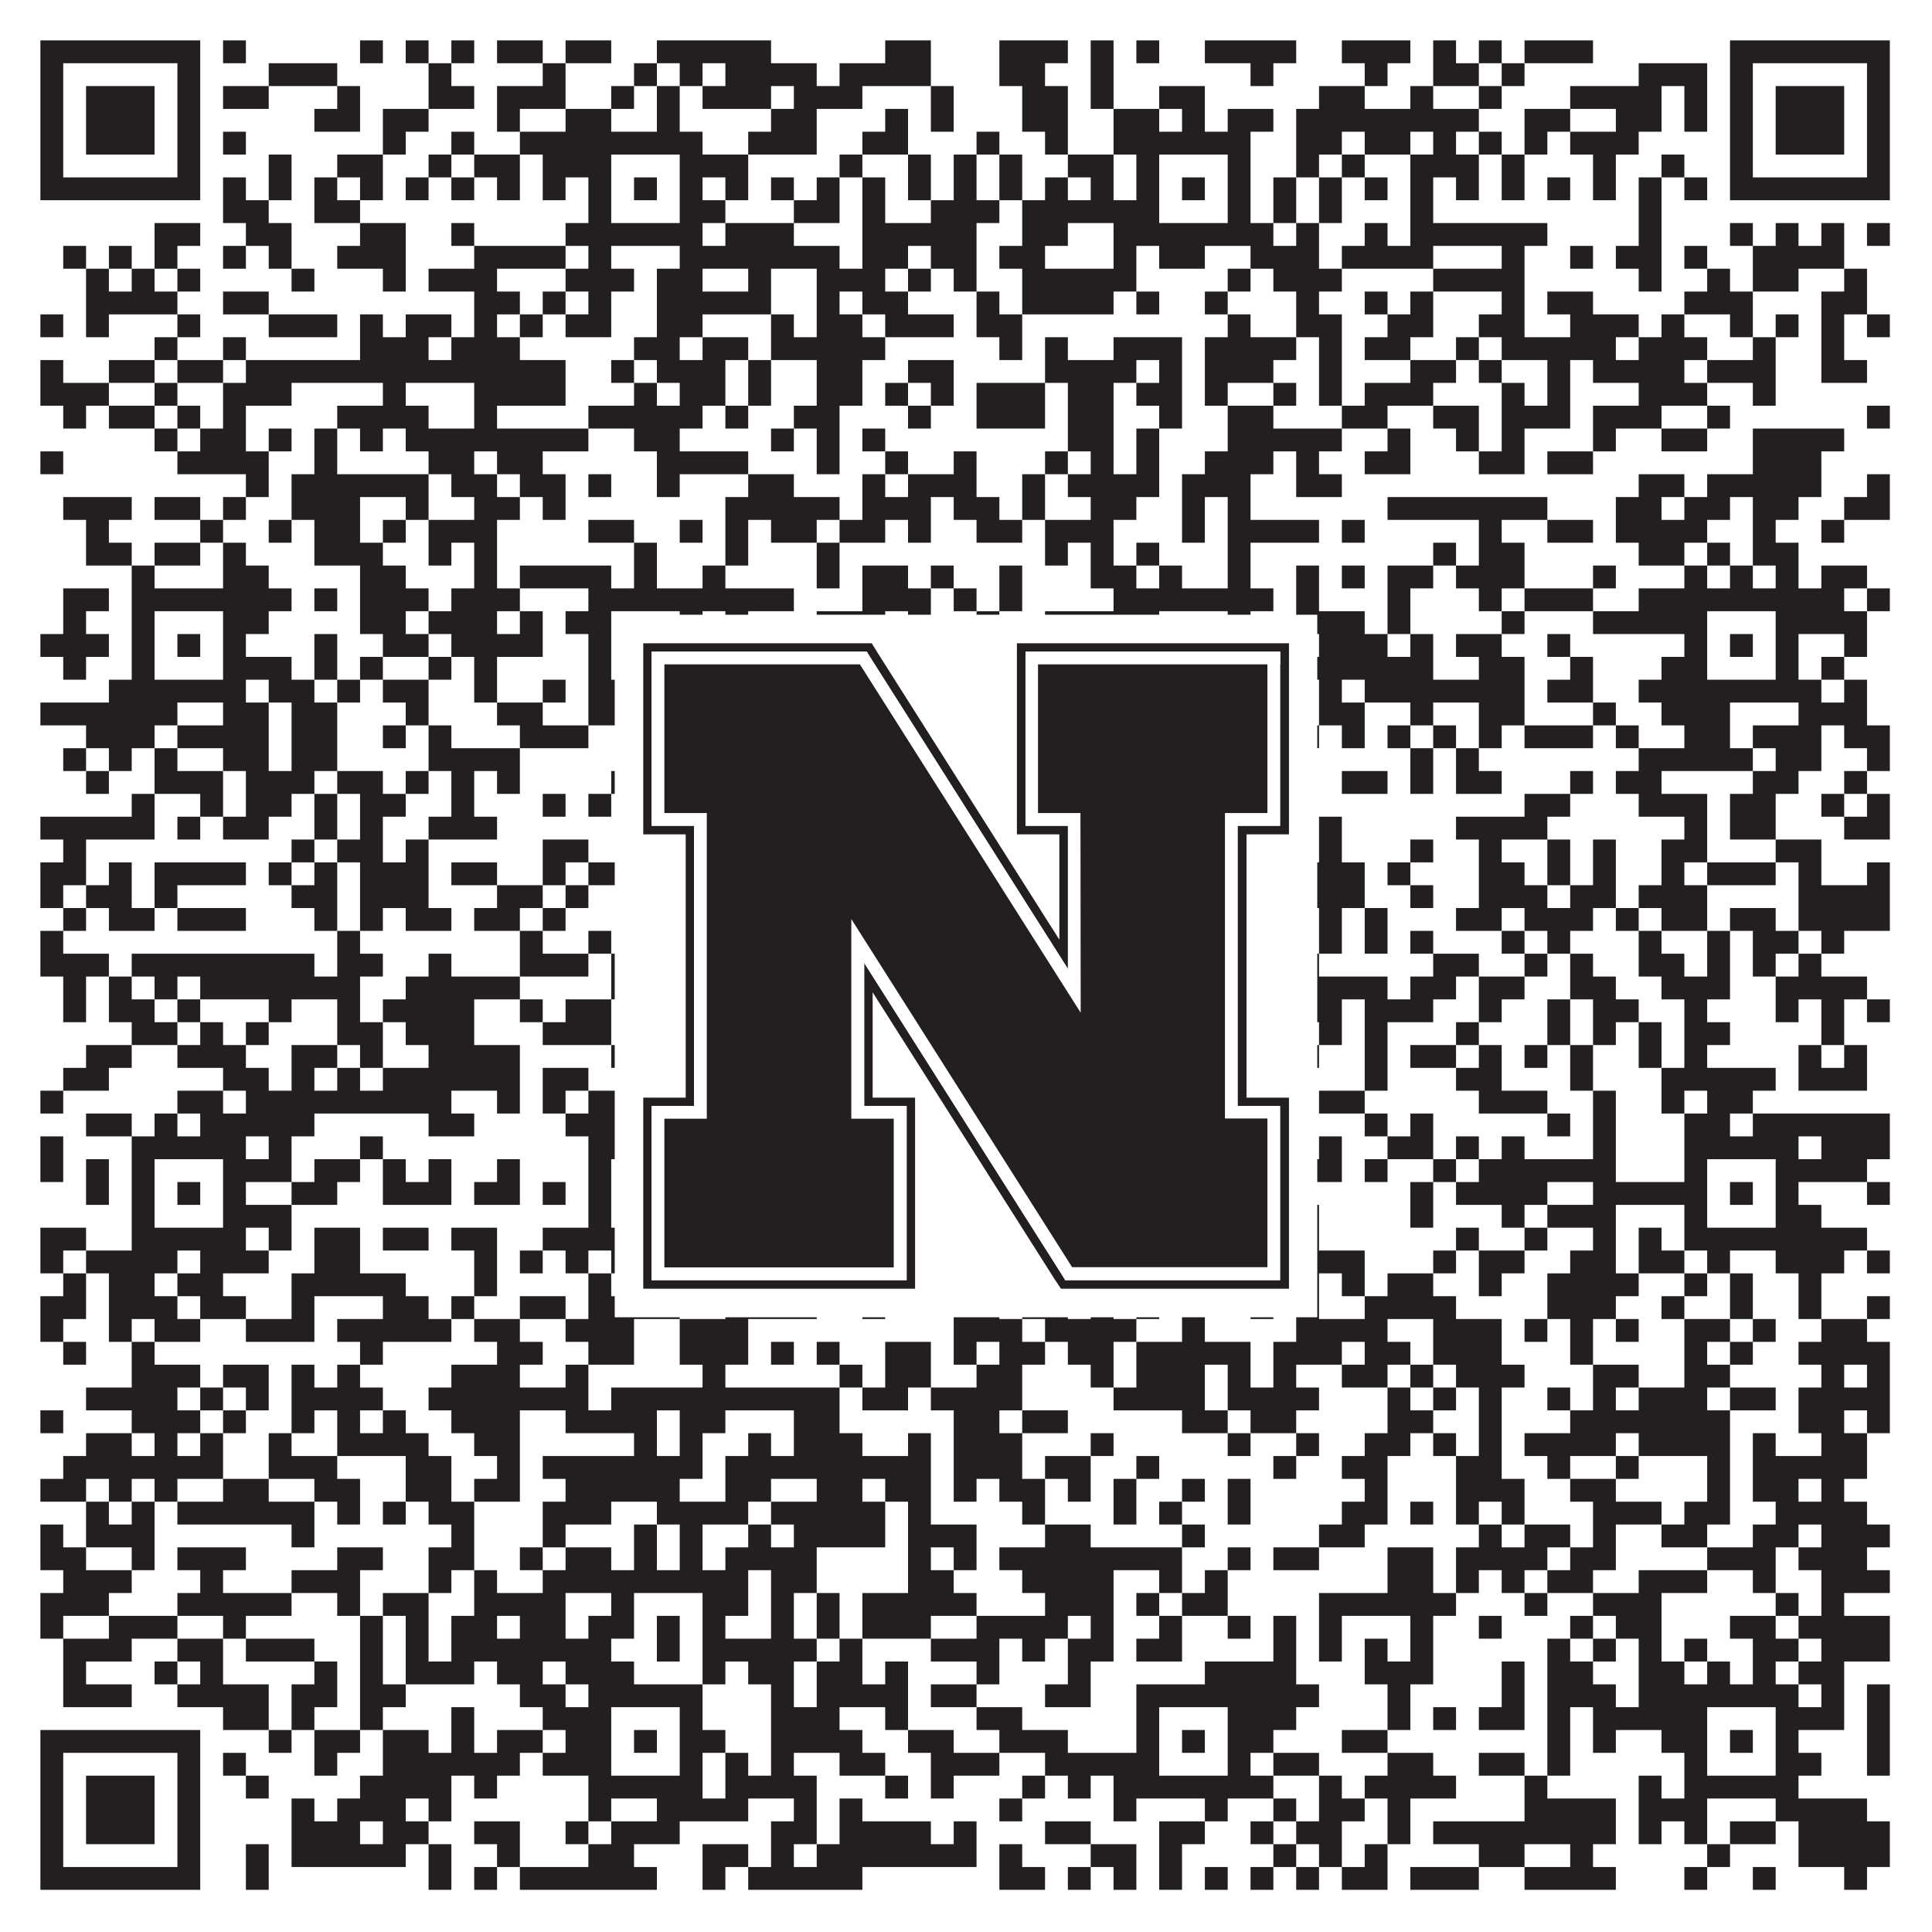 <?xml version="1.0"?>
<svg xmlns="http://www.w3.org/2000/svg" xmlns:xlink="http://www.w3.org/1999/xlink" version="1.1" width="1100px" height="1100px" viewBox="0 0 1100 1100"><rect x="0" y="0" width="1100" height="1100" fill="#ffffff" fill-opacity="1"/><path fill="#231f20" fill-opacity="1" d="M23,23L114,23L114,36L23,36ZM127,23L140,23L140,36L127,36ZM205,23L218,23L218,36L205,36ZM231,23L244,23L244,36L231,36ZM257,23L270,23L270,36L257,36ZM283,23L309,23L309,36L283,36ZM322,23L348,23L348,36L322,36ZM374,23L439,23L439,36L374,36ZM504,23L530,23L530,36L504,36ZM569,23L608,23L608,36L569,36ZM621,23L634,23L634,36L621,36ZM647,23L660,23L660,36L647,36ZM686,23L738,23L738,36L686,36ZM764,23L803,23L803,36L764,36ZM816,23L829,23L829,36L816,36ZM842,23L855,23L855,36L842,36ZM868,23L907,23L907,36L868,36ZM985,23L1076,23L1076,36L985,36ZM23,36L36,36L36,49L23,49ZM101,36L114,36L114,49L101,49ZM153,36L192,36L192,49L153,49ZM244,36L257,36L257,49L244,49ZM309,36L322,36L322,49L309,49ZM361,36L374,36L374,49L361,49ZM387,36L400,36L400,49L387,49ZM413,36L465,36L465,49L413,49ZM478,36L530,36L530,49L478,49ZM569,36L595,36L595,49L569,49ZM621,36L634,36L634,49L621,49ZM712,36L725,36L725,49L712,49ZM777,36L790,36L790,49L777,49ZM816,36L842,36L842,49L816,49ZM855,36L868,36L868,49L855,49ZM933,36L972,36L972,49L933,49ZM985,36L998,36L998,49L985,49ZM1063,36L1076,36L1076,49L1063,49ZM23,49L36,49L36,62L23,62ZM49,49L88,49L88,62L49,62ZM101,49L114,49L114,62L101,62ZM127,49L153,49L153,62L127,62ZM192,49L205,49L205,62L192,62ZM244,49L270,49L270,62L244,62ZM283,49L322,49L322,62L283,62ZM348,49L361,49L361,62L348,62ZM374,49L387,49L387,62L374,62ZM400,49L439,49L439,62L400,62ZM452,49L491,49L491,62L452,62ZM530,49L543,49L543,62L530,62ZM582,49L608,49L608,62L582,62ZM621,49L634,49L634,62L621,62ZM660,49L686,49L686,62L660,62ZM751,49L777,49L777,62L751,62ZM803,49L816,49L816,62L803,62ZM842,49L855,49L855,62L842,62ZM894,49L946,49L946,62L894,62ZM959,49L972,49L972,62L959,62ZM985,49L998,49L998,62L985,62ZM1011,49L1050,49L1050,62L1011,62ZM1063,49L1076,49L1076,62L1063,62ZM23,62L36,62L36,75L23,75ZM49,62L88,62L88,75L49,75ZM101,62L114,62L114,75L101,75ZM179,62L205,62L205,75L179,75ZM218,62L244,62L244,75L218,75ZM283,62L296,62L296,75L283,75ZM322,62L348,62L348,75L322,75ZM374,62L387,62L387,75L374,75ZM439,62L465,62L465,75L439,75ZM504,62L517,62L517,75L504,75ZM530,62L543,62L543,75L530,75ZM582,62L608,62L608,75L582,75ZM634,62L660,62L660,75L634,75ZM673,62L686,62L686,75L673,75ZM699,62L725,62L725,75L699,75ZM738,62L842,62L842,75L738,75ZM868,62L894,62L894,75L868,75ZM920,62L946,62L946,75L920,75ZM959,62L972,62L972,75L959,75ZM985,62L998,62L998,75L985,75ZM1011,62L1050,62L1050,75L1011,75ZM1063,62L1076,62L1076,75L1063,75ZM23,75L36,75L36,88L23,88ZM49,75L88,75L88,88L49,88ZM101,75L114,75L114,88L101,88ZM127,75L140,75L140,88L127,88ZM218,75L231,75L231,88L218,88ZM257,75L270,75L270,88L257,88ZM296,75L400,75L400,88L296,88ZM426,75L465,75L465,88L426,88ZM491,75L517,75L517,88L491,88ZM556,75L569,75L569,88L556,88ZM595,75L608,75L608,88L595,88ZM634,75L712,75L712,88L634,88ZM738,75L764,75L764,88L738,88ZM777,75L803,75L803,88L777,88ZM816,75L829,75L829,88L816,88ZM842,75L855,75L855,88L842,88ZM868,75L881,75L881,88L868,88ZM894,75L933,75L933,88L894,88ZM985,75L998,75L998,88L985,88ZM1011,75L1050,75L1050,88L1011,88ZM1063,75L1076,75L1076,88L1063,88ZM23,88L36,88L36,101L23,101ZM101,88L114,88L114,101L101,101ZM153,88L166,88L166,101L153,101ZM192,88L218,88L218,101L192,101ZM244,88L257,88L257,101L244,101ZM270,88L296,88L296,101L270,101ZM309,88L348,88L348,101L309,101ZM387,88L426,88L426,101L387,101ZM478,88L491,88L491,101L478,101ZM517,88L530,88L530,101L517,101ZM543,88L556,88L556,101L543,101ZM569,88L582,88L582,101L569,101ZM608,88L634,88L634,101L608,101ZM647,88L660,88L660,101L647,101ZM699,88L712,88L712,101L699,101ZM738,88L751,88L751,101L738,101ZM764,88L777,88L777,101L764,101ZM803,88L842,88L842,101L803,101ZM855,88L868,88L868,101L855,101ZM907,88L920,88L920,101L907,101ZM946,88L959,88L959,101L946,101ZM985,88L998,88L998,101L985,101ZM1063,88L1076,88L1076,101L1063,101ZM23,101L114,101L114,114L23,114ZM127,101L140,101L140,114L127,114ZM153,101L166,101L166,114L153,114ZM179,101L192,101L192,114L179,114ZM205,101L218,101L218,114L205,114ZM231,101L244,101L244,114L231,114ZM257,101L270,101L270,114L257,114ZM283,101L296,101L296,114L283,114ZM309,101L322,101L322,114L309,114ZM335,101L348,101L348,114L335,114ZM361,101L374,101L374,114L361,114ZM387,101L400,101L400,114L387,114ZM413,101L426,101L426,114L413,114ZM439,101L452,101L452,114L439,114ZM465,101L478,101L478,114L465,114ZM491,101L504,101L504,114L491,114ZM517,101L530,101L530,114L517,114ZM543,101L556,101L556,114L543,114ZM569,101L582,101L582,114L569,114ZM595,101L608,101L608,114L595,114ZM621,101L634,101L634,114L621,114ZM647,101L660,101L660,114L647,114ZM673,101L686,101L686,114L673,114ZM699,101L712,101L712,114L699,114ZM725,101L738,101L738,114L725,114ZM751,101L764,101L764,114L751,114ZM777,101L790,101L790,114L777,114ZM803,101L816,101L816,114L803,114ZM829,101L842,101L842,114L829,114ZM855,101L868,101L868,114L855,114ZM881,101L894,101L894,114L881,114ZM907,101L920,101L920,114L907,114ZM933,101L946,101L946,114L933,114ZM959,101L972,101L972,114L959,114ZM985,101L1076,101L1076,114L985,114ZM127,114L153,114L153,127L127,127ZM179,114L205,114L205,127L179,127ZM335,114L348,114L348,127L335,127ZM387,114L413,114L413,127L387,127ZM452,114L478,114L478,127L452,127ZM491,114L504,114L504,127L491,127ZM530,114L569,114L569,127L530,127ZM582,114L660,114L660,127L582,127ZM699,114L712,114L712,127L699,127ZM725,114L738,114L738,127L725,127ZM751,114L764,114L764,127L751,127ZM803,114L816,114L816,127L803,127ZM933,114L946,114L946,127L933,127ZM88,127L114,127L114,140L88,140ZM140,127L166,127L166,140L140,140ZM205,127L231,127L231,140L205,140ZM257,127L270,127L270,140L257,140ZM322,127L400,127L400,140L322,140ZM413,127L452,127L452,140L413,140ZM491,127L556,127L556,140L491,140ZM582,127L608,127L608,140L582,140ZM634,127L725,127L725,140L634,140ZM738,127L751,127L751,140L738,140ZM777,127L790,127L790,140L777,140ZM803,127L881,127L881,140L803,140ZM933,127L946,127L946,140L933,140ZM985,127L998,127L998,140L985,140ZM1011,127L1024,127L1024,140L1011,140ZM1037,127L1050,127L1050,140L1037,140ZM1063,127L1076,127L1076,140L1063,140ZM36,140L49,140L49,153L36,153ZM62,140L75,140L75,153L62,153ZM88,140L101,140L101,153L88,153ZM127,140L140,140L140,153L127,153ZM153,140L166,140L166,153L153,153ZM192,140L231,140L231,153L192,153ZM270,140L322,140L322,153L270,153ZM335,140L348,140L348,153L335,153ZM387,140L478,140L478,153L387,153ZM491,140L517,140L517,153L491,153ZM530,140L556,140L556,153L530,153ZM569,140L595,140L595,153L569,153ZM634,140L647,140L647,153L634,153ZM660,140L686,140L686,153L660,153ZM712,140L751,140L751,153L712,153ZM764,140L816,140L816,153L764,153ZM855,140L868,140L868,153L855,153ZM894,140L907,140L907,153L894,153ZM920,140L946,140L946,153L920,153ZM959,140L972,140L972,153L959,153ZM998,140L1050,140L1050,153L998,153ZM49,153L62,153L62,166L49,166ZM75,153L88,153L88,166L75,166ZM101,153L114,153L114,166L101,166ZM166,153L179,153L179,166L166,166ZM218,153L231,153L231,166L218,166ZM244,153L283,153L283,166L244,166ZM322,153L361,153L361,166L322,166ZM374,153L400,153L400,166L374,166ZM426,153L439,153L439,166L426,166ZM465,153L504,153L504,166L465,166ZM517,153L530,153L530,166L517,166ZM543,153L556,153L556,166L543,166ZM582,153L647,153L647,166L582,166ZM699,153L712,153L712,166L699,166ZM725,153L764,153L764,166L725,166ZM816,153L868,153L868,166L816,166ZM933,153L946,153L946,166L933,166ZM972,153L985,153L985,166L972,166ZM998,153L1024,153L1024,166L998,166ZM1050,153L1063,153L1063,166L1050,166ZM49,166L101,166L101,179L49,179ZM127,166L153,166L153,179L127,179ZM270,166L296,166L296,179L270,179ZM309,166L322,166L322,179L309,179ZM335,166L348,166L348,179L335,179ZM374,166L439,166L439,179L374,179ZM465,166L478,166L478,179L465,179ZM491,166L517,166L517,179L491,179ZM556,166L569,166L569,179L556,179ZM582,166L634,166L634,179L582,179ZM647,166L660,166L660,179L647,179ZM686,166L699,166L699,179L686,179ZM738,166L751,166L751,179L738,179ZM777,166L790,166L790,179L777,179ZM803,166L816,166L816,179L803,179ZM855,166L868,166L868,179L855,179ZM881,166L907,166L907,179L881,179ZM959,166L998,166L998,179L959,179ZM1037,166L1063,166L1063,179L1037,179ZM23,179L36,179L36,192L23,192ZM49,179L62,179L62,192L49,192ZM101,179L114,179L114,192L101,192ZM153,179L192,179L192,192L153,192ZM205,179L218,179L218,192L205,192ZM231,179L257,179L257,192L231,192ZM270,179L283,179L283,192L270,192ZM296,179L309,179L309,192L296,192ZM322,179L348,179L348,192L322,192ZM374,179L400,179L400,192L374,192ZM439,179L452,179L452,192L439,192ZM465,179L491,179L491,192L465,192ZM504,179L543,179L543,192L504,192ZM556,179L582,179L582,192L556,192ZM699,179L712,179L712,192L699,192ZM738,179L764,179L764,192L738,192ZM790,179L816,179L816,192L790,192ZM842,179L868,179L868,192L842,192ZM894,179L933,179L933,192L894,192ZM946,179L959,179L959,192L946,192ZM985,179L998,179L998,192L985,192ZM1011,179L1024,179L1024,192L1011,192ZM1037,179L1050,179L1050,192L1037,192ZM1063,179L1076,179L1076,192L1063,192ZM88,192L101,192L101,205L88,205ZM127,192L140,192L140,205L127,205ZM205,192L244,192L244,205L205,205ZM257,192L296,192L296,205L257,205ZM361,192L387,192L387,205L361,205ZM400,192L426,192L426,205L400,205ZM439,192L504,192L504,205L439,205ZM569,192L582,192L582,205L569,205ZM595,192L608,192L608,205L595,205ZM634,192L673,192L673,205L634,205ZM686,192L738,192L738,205L686,205ZM751,192L764,192L764,205L751,205ZM777,192L803,192L803,205L777,205ZM829,192L842,192L842,205L829,205ZM855,192L920,192L920,205L855,205ZM933,192L972,192L972,205L933,205ZM998,192L1011,192L1011,205L998,205ZM1037,192L1050,192L1050,205L1037,205ZM23,205L36,205L36,218L23,218ZM62,205L88,205L88,218L62,218ZM101,205L127,205L127,218L101,218ZM140,205L322,205L322,218L140,218ZM348,205L361,205L361,218L348,218ZM374,205L413,205L413,218L374,218ZM426,205L439,205L439,218L426,218ZM465,205L491,205L491,218L465,218ZM517,205L543,205L543,218L517,218ZM595,205L647,205L647,218L595,218ZM660,205L673,205L673,218L660,218ZM686,205L725,205L725,218L686,218ZM751,205L764,205L764,218L751,218ZM803,205L829,205L829,218L803,218ZM842,205L855,205L855,218L842,218ZM881,205L894,205L894,218L881,218ZM907,205L959,205L959,218L907,218ZM972,205L1011,205L1011,218L972,218ZM1037,205L1063,205L1063,218L1037,218ZM23,218L62,218L62,231L23,231ZM88,218L101,218L101,231L88,231ZM127,218L166,218L166,231L127,231ZM218,218L231,218L231,231L218,231ZM270,218L322,218L322,231L270,231ZM361,218L374,218L374,231L361,231ZM387,218L413,218L413,231L387,231ZM426,218L439,218L439,231L426,231ZM465,218L491,218L491,231L465,231ZM504,218L517,218L517,231L504,231ZM530,218L543,218L543,231L530,231ZM556,218L595,218L595,231L556,231ZM608,218L634,218L634,231L608,231ZM647,218L673,218L673,231L647,231ZM686,218L699,218L699,231L686,231ZM725,218L738,218L738,231L725,231ZM751,218L764,218L764,231L751,231ZM777,218L816,218L816,231L777,231ZM855,218L868,218L868,231L855,231ZM881,218L894,218L894,231L881,231ZM933,218L972,218L972,231L933,231ZM998,218L1011,218L1011,231L998,231ZM36,231L49,231L49,244L36,244ZM62,231L88,231L88,244L62,244ZM101,231L114,231L114,244L101,244ZM127,231L140,231L140,244L127,244ZM192,231L244,231L244,244L192,244ZM270,231L283,231L283,244L270,244ZM335,231L400,231L400,244L335,244ZM413,231L426,231L426,244L413,244ZM452,231L478,231L478,244L452,244ZM517,231L530,231L530,244L517,244ZM556,231L595,231L595,244L556,244ZM608,231L634,231L634,244L608,244ZM660,231L673,231L673,244L660,244ZM699,231L725,231L725,244L699,244ZM764,231L790,231L790,244L764,244ZM816,231L842,231L842,244L816,244ZM855,231L894,231L894,244L855,244ZM907,231L946,231L946,244L907,244ZM972,231L985,231L985,244L972,244ZM1063,231L1076,231L1076,244L1063,244ZM88,244L101,244L101,257L88,257ZM114,244L140,244L140,257L114,257ZM153,244L166,244L166,257L153,257ZM179,244L192,244L192,257L179,257ZM205,244L218,244L218,257L205,257ZM231,244L335,244L335,257L231,257ZM361,244L387,244L387,257L361,257ZM439,244L452,244L452,257L439,257ZM465,244L478,244L478,257L465,257ZM491,244L504,244L504,257L491,257ZM608,244L634,244L634,257L608,257ZM647,244L660,244L660,257L647,257ZM699,244L764,244L764,257L699,257ZM790,244L803,244L803,257L790,257ZM829,244L842,244L842,257L829,257ZM855,244L868,244L868,257L855,257ZM907,244L920,244L920,257L907,257ZM946,244L972,244L972,257L946,257ZM998,244L1050,244L1050,257L998,257ZM23,257L36,257L36,270L23,270ZM101,257L153,257L153,270L101,270ZM179,257L192,257L192,270L179,270ZM244,257L270,257L270,270L244,270ZM283,257L309,257L309,270L283,270ZM374,257L426,257L426,270L374,270ZM465,257L478,257L478,270L465,270ZM504,257L517,257L517,270L504,270ZM543,257L556,257L556,270L543,270ZM595,257L608,257L608,270L595,270ZM621,257L634,257L634,270L621,270ZM647,257L660,257L660,270L647,270ZM686,257L725,257L725,270L686,270ZM738,257L751,257L751,270L738,270ZM777,257L803,257L803,270L777,270ZM842,257L868,257L868,270L842,270ZM881,257L907,257L907,270L881,270ZM998,257L1037,257L1037,270L998,270ZM140,270L153,270L153,283L140,283ZM166,270L244,270L244,283L166,283ZM257,270L283,270L283,283L257,283ZM296,270L322,270L322,283L296,283ZM335,270L348,270L348,283L335,283ZM374,270L387,270L387,283L374,283ZM426,270L452,270L452,283L426,283ZM491,270L504,270L504,283L491,283ZM517,270L556,270L556,283L517,283ZM582,270L595,270L595,283L582,283ZM608,270L660,270L660,283L608,283ZM673,270L712,270L712,283L673,283ZM738,270L764,270L764,283L738,283ZM933,270L959,270L959,283L933,283ZM972,270L1037,270L1037,283L972,283ZM1063,270L1076,270L1076,283L1063,283ZM36,283L75,283L75,296L36,296ZM88,283L114,283L114,296L88,296ZM127,283L140,283L140,296L127,296ZM166,283L205,283L205,296L166,296ZM231,283L244,283L244,296L231,296ZM270,283L296,283L296,296L270,296ZM309,283L322,283L322,296L309,296ZM413,283L478,283L478,296L413,296ZM491,283L530,283L530,296L491,296ZM543,283L569,283L569,296L543,296ZM582,283L595,283L595,296L582,296ZM621,283L647,283L647,296L621,296ZM673,283L686,283L686,296L673,296ZM699,283L712,283L712,296L699,296ZM790,283L881,283L881,296L790,296ZM920,283L946,283L946,296L920,296ZM959,283L985,283L985,296L959,296ZM998,283L1024,283L1024,296L998,296ZM1050,283L1076,283L1076,296L1050,296ZM49,296L62,296L62,309L49,309ZM114,296L127,296L127,309L114,309ZM153,296L166,296L166,309L153,309ZM179,296L205,296L205,309L179,309ZM218,296L231,296L231,309L218,309ZM244,296L283,296L283,309L244,309ZM335,296L361,296L361,309L335,309ZM387,296L400,296L400,309L387,309ZM413,296L426,296L426,309L413,309ZM439,296L465,296L465,309L439,309ZM478,296L504,296L504,309L478,309ZM517,296L530,296L530,309L517,309ZM556,296L582,296L582,309L556,309ZM595,296L634,296L634,309L595,309ZM673,296L686,296L686,309L673,309ZM699,296L751,296L751,309L699,309ZM764,296L777,296L777,309L764,309ZM842,296L855,296L855,309L842,309ZM881,296L907,296L907,309L881,309ZM920,296L972,296L972,309L920,309ZM998,296L1011,296L1011,309L998,309ZM1037,296L1050,296L1050,309L1037,309ZM49,309L75,309L75,322L49,322ZM88,309L114,309L114,322L88,322ZM127,309L140,309L140,322L127,322ZM179,309L218,309L218,322L179,322ZM244,309L257,309L257,322L244,322ZM270,309L283,309L283,322L270,322ZM361,309L374,309L374,322L361,322ZM413,309L426,309L426,322L413,322ZM465,309L478,309L478,322L465,322ZM595,309L608,309L608,322L595,322ZM621,309L634,309L634,322L621,322ZM647,309L660,309L660,322L647,322ZM699,309L712,309L712,322L699,322ZM816,309L829,309L829,322L816,322ZM842,309L868,309L868,322L842,322ZM933,309L959,309L959,322L933,322ZM972,309L985,309L985,322L972,322ZM998,309L1024,309L1024,322L998,322ZM75,322L88,322L88,335L75,335ZM127,322L153,322L153,335L127,335ZM205,322L231,322L231,335L205,335ZM270,322L283,322L283,335L270,335ZM296,322L348,322L348,335L296,335ZM361,322L374,322L374,335L361,335ZM400,322L413,322L413,335L400,335ZM465,322L478,322L478,335L465,335ZM491,322L517,322L517,335L491,335ZM530,322L543,322L543,335L530,335ZM569,322L582,322L582,335L569,335ZM621,322L647,322L647,335L621,335ZM660,322L673,322L673,335L660,335ZM699,322L712,322L712,335L699,335ZM738,322L751,322L751,335L738,335ZM764,322L777,322L777,335L764,335ZM790,322L816,322L816,335L790,335ZM829,322L868,322L868,335L829,335ZM907,322L920,322L920,335L907,335ZM959,322L972,322L972,335L959,335ZM985,322L998,322L998,335L985,335ZM1011,322L1024,322L1024,335L1011,335ZM1037,322L1063,322L1063,335L1037,335ZM36,335L62,335L62,348L36,348ZM75,335L166,335L166,348L75,348ZM179,335L192,335L192,348L179,348ZM205,335L244,335L244,348L205,348ZM257,335L296,335L296,348L257,348ZM335,335L452,335L452,348L335,348ZM491,335L530,335L530,348L491,348ZM543,335L556,335L556,348L543,348ZM569,335L582,335L582,348L569,348ZM634,335L725,335L725,348L634,348ZM738,335L751,335L751,348L738,348ZM790,335L803,335L803,348L790,348ZM842,335L855,335L855,348L842,348ZM868,335L907,335L907,348L868,348ZM933,335L1050,335L1050,348L933,348ZM1063,335L1076,335L1076,348L1063,348ZM36,348L49,348L49,361L36,361ZM75,348L88,348L88,361L75,361ZM127,348L153,348L153,361L127,361ZM205,348L231,348L231,361L205,361ZM244,348L283,348L283,361L244,361ZM296,348L309,348L309,361L296,361ZM322,348L348,348L348,361L322,361ZM387,348L400,348L400,361L387,361ZM413,348L426,348L426,361L413,361ZM465,348L504,348L504,361L465,361ZM517,348L530,348L530,361L517,361ZM556,348L569,348L569,361L556,361ZM595,348L660,348L660,361L595,361ZM699,348L712,348L712,361L699,361ZM738,348L777,348L777,361L738,361ZM790,348L803,348L803,361L790,361ZM855,348L868,348L868,361L855,361ZM907,348L972,348L972,361L907,361ZM1011,348L1063,348L1063,361L1011,361ZM23,361L62,361L62,374L23,374ZM75,361L88,361L88,374L75,374ZM101,361L114,361L114,374L101,374ZM127,361L140,361L140,374L127,374ZM179,361L192,361L192,374L179,374ZM218,361L244,361L244,374L218,374ZM257,361L309,361L309,374L257,374ZM335,361L348,361L348,374L335,374ZM361,361L374,361L374,374L361,374ZM387,361L426,361L426,374L387,374ZM465,361L491,361L491,374L465,374ZM504,361L517,361L517,374L504,374ZM530,361L556,361L556,374L530,374ZM569,361L608,361L608,374L569,374ZM621,361L634,361L634,374L621,374ZM647,361L660,361L660,374L647,374ZM673,361L686,361L686,374L673,374ZM699,361L738,361L738,374L699,374ZM751,361L790,361L790,374L751,374ZM803,361L816,361L816,374L803,374ZM829,361L855,361L855,374L829,374ZM881,361L894,361L894,374L881,374ZM959,361L972,361L972,374L959,374ZM985,361L998,361L998,374L985,374ZM1011,361L1024,361L1024,374L1011,374ZM1050,361L1063,361L1063,374L1050,374ZM36,374L49,374L49,387L36,387ZM75,374L88,374L88,387L75,387ZM127,374L166,374L166,387L127,387ZM179,374L192,374L192,387L179,387ZM205,374L218,374L218,387L205,387ZM244,374L257,374L257,387L244,387ZM270,374L283,374L283,387L270,387ZM335,374L348,374L348,387L335,387ZM387,374L400,374L400,387L387,387ZM426,374L439,374L439,387L426,387ZM452,374L465,374L465,387L452,387ZM478,374L491,374L491,387L478,387ZM504,374L517,374L517,387L504,387ZM556,374L608,374L608,387L556,387ZM621,374L634,374L634,387L621,387ZM647,374L660,374L660,387L647,387ZM699,374L712,374L712,387L699,387ZM725,374L816,374L816,387L725,387ZM842,374L868,374L868,387L842,387ZM894,374L907,374L907,387L894,387ZM946,374L972,374L972,387L946,387ZM1011,374L1024,374L1024,387L1011,387ZM1037,374L1050,374L1050,387L1037,387ZM62,387L140,387L140,400L62,400ZM153,387L179,387L179,400L153,400ZM192,387L205,387L205,400L192,400ZM218,387L244,387L244,400L218,400ZM270,387L283,387L283,400L270,400ZM309,387L322,387L322,400L309,400ZM335,387L400,387L400,400L335,400ZM413,387L439,387L439,400L413,400ZM452,387L465,387L465,400L452,400ZM491,387L504,387L504,400L491,400ZM517,387L530,387L530,400L517,400ZM543,387L556,387L556,400L543,400ZM569,387L582,387L582,400L569,400ZM595,387L621,387L621,400L595,400ZM634,387L738,387L738,400L634,400ZM751,387L764,387L764,400L751,400ZM777,387L868,387L868,400L777,400ZM881,387L907,387L907,400L881,400ZM933,387L1037,387L1037,400L933,400ZM1050,387L1063,387L1063,400L1050,400ZM23,400L101,400L101,413L23,413ZM127,400L153,400L153,413L127,413ZM166,400L192,400L192,413L166,413ZM231,400L244,400L244,413L231,413ZM283,400L309,400L309,413L283,413ZM335,400L374,400L374,413L335,413ZM387,400L400,400L400,413L387,413ZM478,400L491,400L491,413L478,413ZM543,400L556,400L556,413L543,413ZM634,400L647,400L647,413L634,413ZM673,400L699,400L699,413L673,413ZM725,400L738,400L738,413L725,413ZM751,400L777,400L777,413L751,413ZM803,400L816,400L816,413L803,413ZM842,400L868,400L868,413L842,413ZM907,400L920,400L920,413L907,413ZM946,400L985,400L985,413L946,413ZM1024,400L1063,400L1063,413L1024,413ZM49,413L88,413L88,426L49,426ZM101,413L153,413L153,426L101,426ZM166,413L192,413L192,426L166,426ZM218,413L231,413L231,426L218,426ZM244,413L257,413L257,426L244,426ZM296,413L335,413L335,426L296,426ZM374,413L387,413L387,426L374,426ZM400,413L413,413L413,426L400,426ZM465,413L504,413L504,426L465,426ZM517,413L530,413L530,426L517,426ZM543,413L582,413L582,426L543,426ZM595,413L621,413L621,426L595,426ZM647,413L660,413L660,426L647,426ZM673,413L751,413L751,426L673,426ZM764,413L777,413L777,426L764,426ZM790,413L803,413L803,426L790,426ZM816,413L829,413L829,426L816,426ZM842,413L855,413L855,426L842,426ZM868,413L907,413L907,426L868,426ZM920,413L933,413L933,426L920,426ZM959,413L985,413L985,426L959,426ZM998,413L1037,413L1037,426L998,426ZM1050,413L1076,413L1076,426L1050,426ZM36,426L49,426L49,439L36,439ZM62,426L75,426L75,439L62,439ZM88,426L101,426L101,439L88,439ZM127,426L153,426L153,439L127,439ZM166,426L192,426L192,439L166,439ZM244,426L296,426L296,439L244,439ZM361,426L374,426L374,439L361,439ZM400,426L439,426L439,439L400,439ZM478,426L543,426L543,439L478,439ZM556,426L569,426L569,439L556,439ZM673,426L686,426L686,439L673,439ZM699,426L712,426L712,439L699,439ZM725,426L738,426L738,439L725,439ZM803,426L816,426L816,439L803,439ZM829,426L842,426L842,439L829,439ZM933,426L998,426L998,439L933,439ZM1011,426L1037,426L1037,439L1011,439ZM1063,426L1076,426L1076,439L1063,439ZM49,439L62,439L62,452L49,452ZM88,439L127,439L127,452L88,452ZM140,439L179,439L179,452L140,452ZM192,439L218,439L218,452L192,452ZM231,439L244,439L244,452L231,452ZM257,439L270,439L270,452L257,452ZM283,439L296,439L296,452L283,452ZM348,439L374,439L374,452L348,452ZM400,439L413,439L413,452L400,452ZM426,439L452,439L452,452L426,452ZM465,439L478,439L478,452L465,452ZM491,439L517,439L517,452L491,452ZM569,439L582,439L582,452L569,452ZM595,439L608,439L608,452L595,452ZM660,439L673,439L673,452L660,452ZM712,439L725,439L725,452L712,452ZM764,439L790,439L790,452L764,452ZM803,439L816,439L816,452L803,452ZM829,439L855,439L855,452L829,452ZM894,439L907,439L907,452L894,452ZM920,439L946,439L946,452L920,452ZM998,439L1024,439L1024,452L998,452ZM1050,439L1063,439L1063,452L1050,452ZM75,452L88,452L88,465L75,465ZM114,452L127,452L127,465L114,465ZM140,452L166,452L166,465L140,465ZM179,452L192,452L192,465L179,465ZM205,452L231,452L231,465L205,465ZM257,452L270,452L270,465L257,465ZM309,452L322,452L322,465L309,465ZM335,452L348,452L348,465L335,465ZM387,452L413,452L413,465L387,465ZM426,452L452,452L452,465L426,465ZM478,452L491,452L491,465L478,465ZM517,452L530,452L530,465L517,465ZM543,452L556,452L556,465L543,465ZM569,452L595,452L595,465L569,465ZM608,452L647,452L647,465L608,465ZM699,452L712,452L712,465L699,465ZM868,452L894,452L894,465L868,465ZM933,452L972,452L972,465L933,465ZM985,452L1011,452L1011,465L985,465ZM1037,452L1050,452L1050,465L1037,465ZM1063,452L1076,452L1076,465L1063,465ZM23,465L88,465L88,478L23,478ZM101,465L114,465L114,478L101,478ZM127,465L153,465L153,478L127,478ZM179,465L192,465L192,478L179,478ZM205,465L218,465L218,478L205,478ZM244,465L283,465L283,478L244,478ZM361,465L387,465L387,478L361,478ZM413,465L426,465L426,478L413,478ZM439,465L452,465L452,478L439,478ZM478,465L491,465L491,478L478,478ZM504,465L517,465L517,478L504,478ZM569,465L582,465L582,478L569,478ZM595,465L647,465L647,478L595,478ZM712,465L738,465L738,478L712,478ZM751,465L764,465L764,478L751,478ZM829,465L881,465L881,478L829,478ZM959,465L972,465L972,478L959,478ZM985,465L1011,465L1011,478L985,478ZM1050,465L1076,465L1076,478L1050,478ZM36,478L49,478L49,491L36,491ZM166,478L179,478L179,491L166,491ZM192,478L218,478L218,491L192,491ZM231,478L244,478L244,491L231,491ZM309,478L335,478L335,491L309,491ZM361,478L374,478L374,491L361,491ZM400,478L413,478L413,491L400,491ZM426,478L452,478L452,491L426,491ZM465,478L478,478L478,491L465,491ZM491,478L530,478L530,491L491,491ZM556,478L582,478L582,491L556,491ZM621,478L647,478L647,491L621,491ZM660,478L673,478L673,491L660,491ZM699,478L712,478L712,491L699,491ZM725,478L738,478L738,491L725,491ZM751,478L764,478L764,491L751,491ZM803,478L816,478L816,491L803,491ZM842,478L855,478L855,491L842,491ZM881,478L894,478L894,491L881,491ZM907,478L920,478L920,491L907,491ZM946,478L972,478L972,491L946,491ZM1011,478L1037,478L1037,491L1011,491ZM23,491L49,491L49,504L23,504ZM62,491L75,491L75,504L62,504ZM88,491L140,491L140,504L88,504ZM153,491L166,491L166,504L153,504ZM179,491L192,491L192,504L179,504ZM205,491L244,491L244,504L205,504ZM257,491L283,491L283,504L257,504ZM309,491L322,491L322,504L309,504ZM335,491L387,491L387,504L335,504ZM400,491L413,491L413,504L400,504ZM426,491L452,491L452,504L426,504ZM478,491L504,491L504,504L478,504ZM556,491L569,491L569,504L556,504ZM595,491L608,491L608,504L595,504ZM621,491L634,491L634,504L621,504ZM647,491L673,491L673,504L647,504ZM686,491L699,491L699,504L686,504ZM738,491L777,491L777,504L738,504ZM790,491L803,491L803,504L790,504ZM842,491L868,491L868,504L842,504ZM881,491L894,491L894,504L881,504ZM907,491L920,491L920,504L907,504ZM946,491L959,491L959,504L946,504ZM972,491L1011,491L1011,504L972,504ZM1024,491L1037,491L1037,504L1024,504ZM1063,491L1076,491L1076,504L1063,504ZM23,504L36,504L36,517L23,517ZM49,504L75,504L75,517L49,517ZM88,504L101,504L101,517L88,517ZM166,504L192,504L192,517L166,517ZM205,504L244,504L244,517L205,517ZM283,504L309,504L309,517L283,517ZM322,504L335,504L335,517L322,517ZM361,504L374,504L374,517L361,517ZM387,504L400,504L400,517L387,517ZM413,504L426,504L426,517L413,517ZM439,504L452,504L452,517L439,517ZM465,504L478,504L478,517L465,517ZM491,504L530,504L530,517L491,517ZM543,504L556,504L556,517L543,517ZM569,504L634,504L634,517L569,517ZM647,504L699,504L699,517L647,517ZM725,504L777,504L777,517L725,517ZM803,504L816,504L816,517L803,517ZM842,504L881,504L881,517L842,517ZM894,504L920,504L920,517L894,517ZM933,504L972,504L972,517L933,517ZM1024,504L1076,504L1076,517L1024,517ZM36,517L49,517L49,530L36,530ZM62,517L88,517L88,530L62,530ZM101,517L140,517L140,530L101,530ZM179,517L192,517L192,530L179,530ZM205,517L218,517L218,530L205,530ZM231,517L257,517L257,530L231,530ZM270,517L296,517L296,530L270,530ZM309,517L322,517L322,530L309,530ZM374,517L387,517L387,530L374,530ZM400,517L413,517L413,530L400,530ZM426,517L478,517L478,530L426,530ZM504,517L517,517L517,530L504,530ZM543,517L569,517L569,530L543,530ZM582,517L595,517L595,530L582,530ZM608,517L621,517L621,530L608,530ZM634,517L647,517L647,530L634,530ZM673,517L686,517L686,530L673,530ZM712,517L738,517L738,530L712,530ZM751,517L764,517L764,530L751,530ZM777,517L790,517L790,530L777,530ZM829,517L855,517L855,530L829,530ZM868,517L907,517L907,530L868,530ZM920,517L933,517L933,530L920,530ZM946,517L972,517L972,530L946,530ZM985,517L1011,517L1011,530L985,530ZM1024,517L1076,517L1076,530L1024,530ZM23,530L36,530L36,543L23,543ZM192,530L205,530L205,543L192,543ZM296,530L309,530L309,543L296,543ZM335,530L348,530L348,543L335,543ZM400,530L413,530L413,543L400,543ZM426,530L439,530L439,543L426,543ZM465,530L517,530L517,543L465,543ZM530,530L595,530L595,543L530,543ZM608,530L621,530L621,543L608,543ZM673,530L686,530L686,543L673,543ZM725,530L738,530L738,543L725,543ZM751,530L764,530L764,543L751,543ZM777,530L790,530L790,543L777,543ZM803,530L816,530L816,543L803,543ZM855,530L868,530L868,543L855,543ZM881,530L894,530L894,543L881,543ZM933,530L946,530L946,543L933,543ZM972,530L985,530L985,543L972,543ZM998,530L1024,530L1024,543L998,543ZM1037,530L1050,530L1050,543L1037,543ZM23,543L62,543L62,556L23,556ZM75,543L179,543L179,556L75,556ZM192,543L218,543L218,556L192,556ZM244,543L257,543L257,556L244,556ZM296,543L335,543L335,556L296,556ZM348,543L374,543L374,556L348,556ZM387,543L400,543L400,556L387,556ZM426,543L452,543L452,556L426,556ZM491,543L517,543L517,556L491,556ZM530,543L556,543L556,556L530,556ZM582,543L608,543L608,556L582,556ZM621,543L634,543L634,556L621,556ZM647,543L660,543L660,556L647,556ZM699,543L712,543L712,556L699,556ZM738,543L751,543L751,556L738,556ZM816,543L842,543L842,556L816,556ZM868,543L881,543L881,556L868,556ZM894,543L907,543L907,556L894,556ZM933,543L959,543L959,556L933,556ZM972,543L985,543L985,556L972,556ZM998,543L1011,543L1011,556L998,556ZM1024,543L1037,543L1037,556L1024,556ZM36,556L49,556L49,569L36,569ZM62,556L75,556L75,569L62,569ZM88,556L101,556L101,569L88,569ZM114,556L205,556L205,569L114,569ZM231,556L296,556L296,569L231,569ZM348,556L361,556L361,569L348,569ZM387,556L400,556L400,569L387,569ZM413,556L439,556L439,569L413,569ZM478,556L491,556L491,569L478,569ZM517,556L556,556L556,569L517,569ZM569,556L647,556L647,569L569,569ZM660,556L673,556L673,569L660,569ZM725,556L790,556L790,569L725,569ZM803,556L829,556L829,569L803,569ZM842,556L868,556L868,569L842,569ZM894,556L920,556L920,569L894,569ZM946,556L985,556L985,569L946,569ZM1011,556L1063,556L1063,569L1011,569ZM36,569L49,569L49,582L36,582ZM62,569L88,569L88,582L62,582ZM101,569L114,569L114,582L101,582ZM153,569L166,569L166,582L153,582ZM192,569L205,569L205,582L192,582ZM218,569L270,569L270,582L218,582ZM296,569L309,569L309,582L296,582ZM322,569L348,569L348,582L322,582ZM361,569L374,569L374,582L361,582ZM400,569L413,569L413,582L400,582ZM426,569L465,569L465,582L426,582ZM517,569L556,569L556,582L517,582ZM569,569L595,569L595,582L569,582ZM608,569L647,569L647,582L608,582ZM686,569L699,569L699,582L686,582ZM712,569L764,569L764,582L712,582ZM777,569L816,569L816,582L777,582ZM842,569L855,569L855,582L842,582ZM881,569L894,569L894,582L881,582ZM907,569L933,569L933,582L907,582ZM959,569L972,569L972,582L959,582ZM1011,569L1024,569L1024,582L1011,582ZM1037,569L1050,569L1050,582L1037,582ZM1063,569L1076,569L1076,582L1063,582ZM75,582L101,582L101,595L75,595ZM114,582L127,582L127,595L114,595ZM140,582L153,582L153,595L140,595ZM192,582L218,582L218,595L192,595ZM231,582L270,582L270,595L231,595ZM309,582L348,582L348,595L309,595ZM374,582L387,582L387,595L374,595ZM413,582L426,582L426,595L413,595ZM465,582L504,582L504,595L465,595ZM556,582L569,582L569,595L556,595ZM621,582L647,582L647,595L621,595ZM660,582L699,582L699,595L660,595ZM751,582L764,582L764,595L751,595ZM777,582L790,582L790,595L777,595ZM829,582L842,582L842,595L829,595ZM881,582L894,582L894,595L881,595ZM907,582L920,582L920,595L907,595ZM933,582L946,582L946,595L933,595ZM959,582L985,582L985,595L959,595ZM1037,582L1050,582L1050,595L1037,595ZM49,595L75,595L75,608L49,608ZM101,595L140,595L140,608L101,608ZM166,595L192,595L192,608L166,608ZM205,595L218,595L218,608L205,608ZM244,595L296,595L296,608L244,608ZM348,595L361,595L361,608L348,608ZM374,595L413,595L413,608L374,608ZM426,595L478,595L478,608L426,608ZM491,595L569,595L569,608L491,608ZM582,595L595,595L595,608L582,608ZM673,595L686,595L686,608L673,608ZM725,595L751,595L751,608L725,608ZM777,595L790,595L790,608L777,608ZM803,595L829,595L829,608L803,608ZM842,595L855,595L855,608L842,608ZM868,595L881,595L881,608L868,608ZM894,595L907,595L907,608L894,608ZM933,595L946,595L946,608L933,608ZM959,595L972,595L972,608L959,608ZM1024,595L1037,595L1037,608L1024,608ZM1050,595L1063,595L1063,608L1050,608ZM36,608L62,608L62,621L36,621ZM127,608L153,608L153,621L127,621ZM166,608L179,608L179,621L166,621ZM192,608L205,608L205,621L192,621ZM218,608L296,608L296,621L218,621ZM309,608L335,608L335,621L309,621ZM374,608L426,608L426,621L374,621ZM439,608L491,608L491,621L439,621ZM504,608L530,608L530,621L504,621ZM543,608L556,608L556,621L543,621ZM569,608L582,608L582,621L569,621ZM608,608L647,608L647,621L608,621ZM660,608L673,608L673,621L660,621ZM686,608L699,608L699,621L686,621ZM777,608L790,608L790,621L777,621ZM829,608L855,608L855,621L829,621ZM894,608L907,608L907,621L894,621ZM946,608L1011,608L1011,621L946,621ZM1024,608L1063,608L1063,621L1024,621ZM23,621L36,621L36,634L23,634ZM101,621L127,621L127,634L101,634ZM140,621L257,621L257,634L140,634ZM283,621L296,621L296,634L283,634ZM309,621L322,621L322,634L309,634ZM335,621L361,621L361,634L335,634ZM400,621L413,621L413,634L400,634ZM426,621L517,621L517,634L426,634ZM556,621L582,621L582,634L556,634ZM608,621L621,621L621,634L608,634ZM634,621L660,621L660,634L634,634ZM699,621L712,621L712,634L699,634ZM725,621L738,621L738,634L725,634ZM751,621L777,621L777,634L751,634ZM842,621L881,621L881,634L842,634ZM907,621L920,621L920,634L907,634ZM946,621L959,621L959,634L946,634ZM972,621L998,621L998,634L972,634ZM49,634L75,634L75,647L49,647ZM88,634L101,634L101,647L88,647ZM114,634L179,634L179,647L114,647ZM244,634L270,634L270,647L244,647ZM322,634L374,634L374,647L322,647ZM387,634L400,634L400,647L387,647ZM413,634L517,634L517,647L413,647ZM543,634L608,634L608,647L543,647ZM634,634L712,634L712,647L634,647ZM777,634L790,634L790,647L777,647ZM803,634L816,634L816,647L803,647ZM881,634L894,634L894,647L881,647ZM907,634L920,634L920,647L907,647ZM959,634L985,634L985,647L959,647ZM998,634L1076,634L1076,647L998,647ZM23,647L36,647L36,660L23,660ZM75,647L140,647L140,660L75,660ZM153,647L166,647L166,660L153,660ZM205,647L218,647L218,660L205,660ZM335,647L413,647L413,660L335,660ZM478,647L491,647L491,660L478,660ZM517,647L530,647L530,660L517,660ZM543,647L582,647L582,660L543,660ZM621,647L738,647L738,660L621,660ZM751,647L764,647L764,660L751,660ZM790,647L816,647L816,660L790,660ZM829,647L842,647L842,660L829,660ZM855,647L868,647L868,660L855,660ZM907,647L920,647L920,660L907,660ZM959,647L1024,647L1024,660L959,660ZM1037,647L1076,647L1076,660L1037,660ZM23,660L36,660L36,673L23,673ZM49,660L62,660L62,673L49,673ZM75,660L88,660L88,673L75,673ZM127,660L166,660L166,673L127,673ZM179,660L205,660L205,673L179,673ZM218,660L231,660L231,673L218,673ZM244,660L257,660L257,673L244,673ZM283,660L296,660L296,673L283,673ZM335,660L348,660L348,673L335,673ZM387,660L426,660L426,673L387,673ZM439,660L478,660L478,673L439,673ZM504,660L530,660L530,673L504,673ZM543,660L556,660L556,673L543,673ZM582,660L595,660L595,673L582,673ZM608,660L660,660L660,673L608,673ZM699,660L712,660L712,673L699,673ZM738,660L764,660L764,673L738,673ZM777,660L790,660L790,673L777,673ZM816,660L829,660L829,673L816,673ZM842,660L920,660L920,673L842,673ZM959,660L972,660L972,673L959,673ZM1011,660L1063,660L1063,673L1011,673ZM49,673L62,673L62,686L49,686ZM75,673L88,673L88,686L75,686ZM101,673L114,673L114,686L101,686ZM127,673L140,673L140,686L127,686ZM166,673L192,673L192,686L166,686ZM218,673L257,673L257,686L218,686ZM270,673L296,673L296,686L270,686ZM309,673L322,673L322,686L309,686ZM335,673L348,673L348,686L335,686ZM361,673L374,673L374,686L361,686ZM387,673L400,673L400,686L387,686ZM413,673L452,673L452,686L413,686ZM478,673L491,673L491,686L478,686ZM504,673L530,673L530,686L504,686ZM543,673L569,673L569,686L543,686ZM582,673L608,673L608,686L582,686ZM634,673L660,673L660,686L634,686ZM673,673L686,673L686,686L673,686ZM699,673L712,673L712,686L699,686ZM725,673L738,673L738,686L725,686ZM803,673L816,673L816,686L803,686ZM829,673L881,673L881,686L829,686ZM907,673L972,673L972,686L907,686ZM985,673L998,673L998,686L985,686ZM1011,673L1024,673L1024,686L1011,686ZM1063,673L1076,673L1076,686L1063,686ZM75,686L88,686L88,699L75,699ZM127,686L166,686L166,699L127,699ZM335,686L348,686L348,699L335,699ZM387,686L413,686L413,699L387,699ZM452,686L478,686L478,699L452,699ZM530,686L569,686L569,699L530,699ZM582,686L634,686L634,699L582,699ZM647,686L660,686L660,699L647,699ZM699,686L712,686L712,699L699,699ZM738,686L751,686L751,699L738,699ZM803,686L816,686L816,699L803,699ZM855,686L868,686L868,699L855,699ZM881,686L920,686L920,699L881,699ZM959,686L972,686L972,699L959,699ZM1011,686L1037,686L1037,699L1011,699ZM23,699L49,699L49,712L23,712ZM75,699L140,699L140,712L75,712ZM153,699L166,699L166,712L153,712ZM179,699L205,699L205,712L179,712ZM218,699L244,699L244,712L218,712ZM257,699L283,699L283,712L257,712ZM309,699L413,699L413,712L309,712ZM452,699L478,699L478,712L452,712ZM504,699L530,699L530,712L504,712ZM556,699L569,699L569,712L556,712ZM582,699L595,699L595,712L582,712ZM608,699L621,699L621,712L608,712ZM647,699L712,699L712,712L647,712ZM725,699L751,699L751,712L725,712ZM829,699L842,699L842,712L829,712ZM868,699L881,699L881,712L868,712ZM907,699L920,699L920,712L907,712ZM933,699L946,699L946,712L933,712ZM959,699L1063,699L1063,712L959,712ZM23,712L36,712L36,725L23,725ZM49,712L101,712L101,725L49,725ZM114,712L153,712L153,725L114,725ZM179,712L205,712L205,725L179,725ZM270,712L283,712L283,725L270,725ZM296,712L309,712L309,725L296,725ZM322,712L335,712L335,725L322,725ZM348,712L374,712L374,725L348,725ZM387,712L400,712L400,725L387,725ZM426,712L452,712L452,725L426,725ZM478,712L491,712L491,725L478,725ZM517,712L543,712L543,725L517,725ZM582,712L647,712L647,725L582,725ZM673,712L777,712L777,725L673,725ZM816,712L829,712L829,725L816,725ZM842,712L868,712L868,725L842,725ZM894,712L920,712L920,725L894,725ZM933,712L959,712L959,725L933,725ZM972,712L985,712L985,725L972,725ZM1011,712L1050,712L1050,725L1011,725ZM1063,712L1076,712L1076,725L1063,725ZM36,725L49,725L49,738L36,738ZM62,725L88,725L88,738L62,738ZM101,725L127,725L127,738L101,738ZM166,725L231,725L231,738L166,738ZM270,725L283,725L283,738L270,738ZM335,725L348,725L348,738L335,738ZM374,725L387,725L387,738L374,738ZM413,725L452,725L452,738L413,738ZM465,725L504,725L504,738L465,738ZM517,725L543,725L543,738L517,738ZM556,725L569,725L569,738L556,738ZM595,725L608,725L608,738L595,738ZM621,725L647,725L647,738L621,738ZM660,725L686,725L686,738L660,738ZM699,725L712,725L712,738L699,738ZM725,725L751,725L751,738L725,738ZM764,725L777,725L777,738L764,738ZM790,725L816,725L816,738L790,738ZM842,725L855,725L855,738L842,738ZM881,725L933,725L933,738L881,738ZM959,725L972,725L972,738L959,738ZM985,725L998,725L998,738L985,738ZM1024,725L1037,725L1037,738L1024,738ZM23,738L49,738L49,751L23,751ZM62,738L101,738L101,751L62,751ZM114,738L140,738L140,751L114,751ZM166,738L179,738L179,751L166,751ZM218,738L244,738L244,751L218,751ZM257,738L270,738L270,751L257,751ZM296,738L322,738L322,751L296,751ZM335,738L387,738L387,751L335,751ZM413,738L465,738L465,751L413,751ZM491,738L504,738L504,751L491,751ZM543,738L569,738L569,751L543,751ZM582,738L608,738L608,751L582,751ZM621,738L634,738L634,751L621,751ZM647,738L660,738L660,751L647,751ZM673,738L686,738L686,751L673,751ZM712,738L725,738L725,751L712,751ZM738,738L751,738L751,751L738,751ZM777,738L829,738L829,751L777,751ZM881,738L920,738L920,751L881,751ZM946,738L959,738L959,751L946,751ZM985,738L998,738L998,751L985,751ZM1024,738L1037,738L1037,751L1024,751ZM1063,738L1076,738L1076,751L1063,751ZM23,751L36,751L36,764L23,764ZM62,751L75,751L75,764L62,764ZM88,751L114,751L114,764L88,764ZM140,751L179,751L179,764L140,764ZM192,751L257,751L257,764L192,764ZM270,751L296,751L296,764L270,764ZM322,751L361,751L361,764L322,764ZM387,751L426,751L426,764L387,764ZM543,751L582,751L582,764L543,764ZM595,751L647,751L647,764L595,764ZM673,751L686,751L686,764L673,764ZM738,751L790,751L790,764L738,764ZM816,751L855,751L855,764L816,764ZM868,751L881,751L881,764L868,764ZM894,751L907,751L907,764L894,764ZM920,751L933,751L933,764L920,764ZM959,751L985,751L985,764L959,764ZM998,751L1011,751L1011,764L998,764ZM1037,751L1063,751L1063,764L1037,764ZM36,764L49,764L49,777L36,777ZM75,764L88,764L88,777L75,777ZM205,764L218,764L218,777L205,777ZM283,764L309,764L309,777L283,777ZM335,764L361,764L361,777L335,777ZM387,764L426,764L426,777L387,777ZM439,764L452,764L452,777L439,777ZM465,764L478,764L478,777L465,777ZM504,764L530,764L530,777L504,777ZM543,764L556,764L556,777L543,777ZM569,764L595,764L595,777L569,777ZM608,764L634,764L634,777L608,777ZM647,764L712,764L712,777L647,777ZM725,764L764,764L764,777L725,777ZM777,764L803,764L803,777L777,777ZM816,764L855,764L855,777L816,777ZM894,764L907,764L907,777L894,777ZM959,764L972,764L972,777L959,777ZM985,764L998,764L998,777L985,777ZM1024,764L1076,764L1076,777L1024,777ZM75,777L114,777L114,790L75,790ZM127,777L153,777L153,790L127,790ZM166,777L179,777L179,790L166,790ZM192,777L205,777L205,790L192,790ZM257,777L296,777L296,790L257,790ZM322,777L335,777L335,790L322,790ZM400,777L413,777L413,790L400,790ZM478,777L491,777L491,790L478,790ZM504,777L530,777L530,790L504,790ZM556,777L582,777L582,790L556,790ZM621,777L634,777L634,790L621,790ZM647,777L686,777L686,790L647,790ZM699,777L712,777L712,790L699,790ZM725,777L738,777L738,790L725,790ZM764,777L790,777L790,790L764,790ZM803,777L816,777L816,790L803,790ZM829,777L868,777L868,790L829,790ZM907,777L933,777L933,790L907,790ZM959,777L985,777L985,790L959,790ZM1037,777L1050,777L1050,790L1037,790ZM1063,777L1076,777L1076,790L1063,790ZM49,790L101,790L101,803L49,803ZM114,790L127,790L127,803L114,803ZM140,790L153,790L153,803L140,803ZM166,790L218,790L218,803L166,803ZM244,790L335,790L335,803L244,803ZM348,790L478,790L478,803L348,803ZM491,790L517,790L517,803L491,803ZM530,790L582,790L582,803L530,803ZM634,790L686,790L686,803L634,803ZM699,790L751,790L751,803L699,803ZM790,790L803,790L803,803L790,803ZM816,790L829,790L829,803L816,803ZM842,790L855,790L855,803L842,803ZM881,790L894,790L894,803L881,803ZM907,790L920,790L920,803L907,803ZM933,790L972,790L972,803L933,803ZM985,790L1011,790L1011,803L985,803ZM1024,790L1076,790L1076,803L1024,803ZM23,803L36,803L36,816L23,816ZM75,803L114,803L114,816L75,816ZM127,803L140,803L140,816L127,816ZM166,803L179,803L179,816L166,816ZM192,803L205,803L205,816L192,816ZM218,803L231,803L231,816L218,816ZM257,803L296,803L296,816L257,816ZM322,803L374,803L374,816L322,816ZM387,803L413,803L413,816L387,816ZM452,803L478,803L478,816L452,816ZM543,803L569,803L569,816L543,816ZM582,803L608,803L608,816L582,816ZM673,803L699,803L699,816L673,816ZM712,803L738,803L738,816L712,816ZM790,803L816,803L816,816L790,816ZM842,803L855,803L855,816L842,816ZM894,803L985,803L985,816L894,816ZM1024,803L1050,803L1050,816L1024,816ZM1063,803L1076,803L1076,816L1063,816ZM49,816L75,816L75,829L49,829ZM88,816L101,816L101,829L88,829ZM114,816L127,816L127,829L114,829ZM153,816L166,816L166,829L153,829ZM192,816L244,816L244,829L192,829ZM270,816L296,816L296,829L270,829ZM361,816L374,816L374,829L361,829ZM387,816L400,816L400,829L387,829ZM426,816L439,816L439,829L426,829ZM452,816L491,816L491,829L452,829ZM517,816L530,816L530,829L517,829ZM543,816L582,816L582,829L543,829ZM621,816L634,816L634,829L621,829ZM699,816L712,816L712,829L699,829ZM738,816L751,816L751,829L738,829ZM777,816L803,816L803,829L777,829ZM816,816L829,816L829,829L816,829ZM842,816L855,816L855,829L842,829ZM868,816L920,816L920,829L868,829ZM933,816L985,816L985,829L933,829ZM998,816L1011,816L1011,829L998,829ZM1037,816L1063,816L1063,829L1037,829ZM36,829L127,829L127,842L36,842ZM153,829L192,829L192,842L153,842ZM231,829L257,829L257,842L231,842ZM283,829L296,829L296,842L283,842ZM309,829L400,829L400,842L309,842ZM413,829L530,829L530,842L413,842ZM543,829L582,829L582,842L543,842ZM595,829L621,829L621,842L595,842ZM647,829L660,829L660,842L647,842ZM725,829L738,829L738,842L725,842ZM764,829L790,829L790,842L764,842ZM829,829L855,829L855,842L829,842ZM881,829L894,829L894,842L881,842ZM920,829L933,829L933,842L920,842ZM972,829L985,829L985,842L972,842ZM998,829L1063,829L1063,842L998,842ZM23,842L49,842L49,855L23,855ZM62,842L75,842L75,855L62,855ZM88,842L101,842L101,855L88,855ZM127,842L153,842L153,855L127,855ZM179,842L205,842L205,855L179,855ZM231,842L257,842L257,855L231,855ZM270,842L296,842L296,855L270,855ZM322,842L387,842L387,855L322,855ZM413,842L439,842L439,855L413,855ZM465,842L491,842L491,855L465,855ZM504,842L530,842L530,855L504,855ZM543,842L556,842L556,855L543,855ZM569,842L595,842L595,855L569,855ZM608,842L621,842L621,855L608,855ZM634,842L647,842L647,855L634,855ZM673,842L686,842L686,855L673,855ZM699,842L712,842L712,855L699,855ZM777,842L790,842L790,855L777,855ZM829,842L868,842L868,855L829,855ZM894,842L920,842L920,855L894,855ZM972,842L985,842L985,855L972,855ZM998,842L1024,842L1024,855L998,855ZM1037,842L1050,842L1050,855L1037,855ZM49,855L62,855L62,868L49,868ZM75,855L88,855L88,868L75,868ZM101,855L179,855L179,868L101,868ZM192,855L205,855L205,868L192,868ZM218,855L231,855L231,868L218,868ZM244,855L270,855L270,868L244,868ZM309,855L348,855L348,868L309,868ZM374,855L426,855L426,868L374,868ZM439,855L504,855L504,868L439,868ZM517,855L530,855L530,868L517,868ZM582,855L595,855L595,868L582,868ZM634,855L647,855L647,868L634,868ZM660,855L673,855L673,868L660,868ZM699,855L712,855L712,868L699,868ZM764,855L790,855L790,868L764,868ZM803,855L816,855L816,868L803,868ZM829,855L842,855L842,868L829,868ZM855,855L868,855L868,868L855,868ZM907,855L946,855L946,868L907,868ZM959,855L985,855L985,868L959,868ZM1011,855L1063,855L1063,868L1011,868ZM23,868L36,868L36,881L23,881ZM49,868L88,868L88,881L49,881ZM166,868L179,868L179,881L166,881ZM257,868L270,868L270,881L257,881ZM309,868L322,868L322,881L309,881ZM361,868L374,868L374,881L361,881ZM387,868L400,868L400,881L387,881ZM426,868L439,868L439,881L426,881ZM452,868L504,868L504,881L452,881ZM517,868L556,868L556,881L517,881ZM595,868L621,868L621,881L595,881ZM673,868L686,868L686,881L673,881ZM751,868L777,868L777,881L751,881ZM842,868L855,868L855,881L842,881ZM868,868L894,868L894,881L868,881ZM907,868L920,868L920,881L907,881ZM946,868L972,868L972,881L946,881ZM998,868L1024,868L1024,881L998,881ZM1037,868L1076,868L1076,881L1037,881ZM23,881L49,881L49,894L23,894ZM75,881L88,881L88,894L75,894ZM101,881L140,881L140,894L101,894ZM192,881L218,881L218,894L192,894ZM244,881L270,881L270,894L244,894ZM296,881L309,881L309,894L296,894ZM322,881L348,881L348,894L322,894ZM361,881L374,881L374,894L361,894ZM387,881L400,881L400,894L387,894ZM413,881L465,881L465,894L413,894ZM517,881L530,881L530,894L517,894ZM543,881L556,881L556,894L543,894ZM569,881L673,881L673,894L569,894ZM699,881L712,881L712,894L699,894ZM725,881L751,881L751,894L725,894ZM790,881L816,881L816,894L790,894ZM829,881L881,881L881,894L829,894ZM894,881L920,881L920,894L894,894ZM972,881L1011,881L1011,894L972,894ZM1024,881L1063,881L1063,894L1024,894ZM36,894L75,894L75,907L36,907ZM114,894L127,894L127,907L114,907ZM166,894L205,894L205,907L166,907ZM244,894L257,894L257,907L244,907ZM270,894L283,894L283,907L270,907ZM309,894L426,894L426,907L309,907ZM439,894L465,894L465,907L439,907ZM517,894L543,894L543,907L517,907ZM582,894L634,894L634,907L582,907ZM660,894L673,894L673,907L660,907ZM686,894L699,894L699,907L686,907ZM790,894L816,894L816,907L790,907ZM829,894L842,894L842,907L829,907ZM855,894L868,894L868,907L855,907ZM881,894L907,894L907,907L881,907ZM933,894L972,894L972,907L933,907ZM998,894L1011,894L1011,907L998,907ZM1037,894L1076,894L1076,907L1037,907ZM23,907L62,907L62,920L23,920ZM101,907L166,907L166,920L101,920ZM192,907L205,907L205,920L192,920ZM218,907L244,907L244,920L218,920ZM270,907L322,907L322,920L270,920ZM348,907L361,907L361,920L348,920ZM400,907L426,907L426,920L400,920ZM439,907L452,907L452,920L439,920ZM465,907L478,907L478,920L465,920ZM491,907L556,907L556,920L491,920ZM595,907L634,907L634,920L595,920ZM647,907L660,907L660,920L647,920ZM673,907L699,907L699,920L673,920ZM751,907L829,907L829,920L751,920ZM868,907L881,907L881,920L868,920ZM907,907L946,907L946,920L907,920ZM1011,907L1024,907L1024,920L1011,920ZM1037,907L1050,907L1050,920L1037,920ZM23,920L36,920L36,933L23,933ZM62,920L101,920L101,933L62,933ZM127,920L140,920L140,933L127,933ZM205,920L218,920L218,933L205,933ZM231,920L244,920L244,933L231,933ZM257,920L283,920L283,933L257,933ZM296,920L322,920L322,933L296,933ZM335,920L361,920L361,933L335,933ZM374,920L387,920L387,933L374,933ZM400,920L413,920L413,933L400,933ZM439,920L452,920L452,933L439,933ZM465,920L478,920L478,933L465,933ZM491,920L530,920L530,933L491,933ZM556,920L608,920L608,933L556,933ZM621,920L634,920L634,933L621,933ZM660,920L673,920L673,933L660,933ZM699,920L712,920L712,933L699,933ZM725,920L738,920L738,933L725,933ZM751,920L764,920L764,933L751,933ZM803,920L816,920L816,933L803,933ZM842,920L855,920L855,933L842,933ZM894,920L907,920L907,933L894,933ZM920,920L946,920L946,933L920,933ZM985,920L1011,920L1011,933L985,933ZM1024,920L1076,920L1076,933L1024,933ZM36,933L75,933L75,946L36,946ZM101,933L127,933L127,946L101,946ZM140,933L179,933L179,946L140,946ZM205,933L218,933L218,946L205,946ZM231,933L244,933L244,946L231,946ZM257,933L348,933L348,946L257,946ZM374,933L387,933L387,946L374,946ZM400,933L465,933L465,946L400,946ZM478,933L491,933L491,946L478,946ZM530,933L569,933L569,946L530,946ZM582,933L595,933L595,946L582,946ZM608,933L634,933L634,946L608,946ZM647,933L673,933L673,946L647,946ZM725,933L738,933L738,946L725,946ZM751,933L764,933L764,946L751,946ZM777,933L790,933L790,946L777,946ZM803,933L816,933L816,946L803,946ZM881,933L894,933L894,946L881,946ZM907,933L920,933L920,946L907,946ZM933,933L946,933L946,946L933,946ZM959,933L972,933L972,946L959,946ZM998,933L1024,933L1024,946L998,946ZM1037,933L1076,933L1076,946L1037,946ZM36,946L49,946L49,959L36,959ZM88,946L101,946L101,959L88,959ZM114,946L127,946L127,959L114,959ZM179,946L192,946L192,959L179,959ZM205,946L218,946L218,959L205,959ZM231,946L270,946L270,959L231,959ZM283,946L309,946L309,959L283,959ZM322,946L361,946L361,959L322,959ZM400,946L413,946L413,959L400,959ZM426,946L452,946L452,959L426,959ZM465,946L491,946L491,959L465,959ZM504,946L517,946L517,959L504,959ZM556,946L569,946L569,959L556,959ZM608,946L621,946L621,959L608,959ZM686,946L738,946L738,959L686,959ZM777,946L816,946L816,959L777,959ZM855,946L868,946L868,959L855,959ZM881,946L907,946L907,959L881,959ZM933,946L959,946L959,959L933,959ZM972,946L985,946L985,959L972,959ZM998,946L1011,946L1011,959L998,959ZM1024,946L1050,946L1050,959L1024,959ZM36,959L75,959L75,972L36,972ZM101,959L153,959L153,972L101,972ZM166,959L192,959L192,972L166,972ZM205,959L231,959L231,972L205,972ZM296,959L322,959L322,972L296,972ZM335,959L400,959L400,972L335,972ZM439,959L452,959L452,972L439,972ZM465,959L517,959L517,972L465,972ZM530,959L556,959L556,972L530,972ZM595,959L621,959L621,972L595,972ZM647,959L751,959L751,972L647,972ZM790,959L803,959L803,972L790,972ZM855,959L868,959L868,972L855,972ZM881,959L920,959L920,972L881,972ZM933,959L1024,959L1024,972L933,972ZM1037,959L1050,959L1050,972L1037,972ZM1063,959L1076,959L1076,972L1063,972ZM127,972L153,972L153,985L127,985ZM166,972L179,972L179,985L166,985ZM205,972L218,972L218,985L205,985ZM257,972L270,972L270,985L257,985ZM309,972L348,972L348,985L309,985ZM387,972L400,972L400,985L387,985ZM439,972L478,972L478,985L439,985ZM504,972L517,972L517,985L504,985ZM556,972L582,972L582,985L556,985ZM647,972L660,972L660,985L647,985ZM699,972L738,972L738,985L699,985ZM790,972L803,972L803,985L790,985ZM816,972L829,972L829,985L816,985ZM842,972L868,972L868,985L842,985ZM881,972L894,972L894,985L881,985ZM907,972L972,972L972,985L907,985ZM1011,972L1050,972L1050,985L1011,985ZM1063,972L1076,972L1076,985L1063,985ZM23,985L114,985L114,998L23,998ZM153,985L166,985L166,998L153,998ZM179,985L205,985L205,998L179,998ZM218,985L244,985L244,998L218,998ZM257,985L270,985L270,998L257,998ZM283,985L309,985L309,998L283,998ZM322,985L348,985L348,998L322,998ZM361,985L374,985L374,998L361,998ZM387,985L413,985L413,998L387,998ZM439,985L491,985L491,998L439,998ZM517,985L543,985L543,998L517,998ZM569,985L608,985L608,998L569,998ZM647,985L660,985L660,998L647,998ZM673,985L686,985L686,998L673,998ZM699,985L725,985L725,998L699,998ZM764,985L790,985L790,998L764,998ZM881,985L894,985L894,998L881,998ZM907,985L920,985L920,998L907,998ZM946,985L972,985L972,998L946,998ZM985,985L998,985L998,998L985,998ZM1011,985L1024,985L1024,998L1011,998ZM1063,985L1076,985L1076,998L1063,998ZM23,998L36,998L36,1011L23,1011ZM101,998L114,998L114,1011L101,1011ZM127,998L140,998L140,1011L127,1011ZM179,998L192,998L192,1011L179,1011ZM218,998L296,998L296,1011L218,1011ZM309,998L348,998L348,1011L309,1011ZM387,998L400,998L400,1011L387,1011ZM413,998L426,998L426,1011L413,1011ZM439,998L452,998L452,1011L439,1011ZM478,998L504,998L504,1011L478,1011ZM530,998L569,998L569,1011L530,1011ZM595,998L660,998L660,1011L595,1011ZM699,998L712,998L712,1011L699,1011ZM725,998L751,998L751,1011L725,1011ZM790,998L816,998L816,1011L790,1011ZM842,998L868,998L868,1011L842,1011ZM881,998L894,998L894,1011L881,1011ZM959,998L972,998L972,1011L959,1011ZM1011,998L1037,998L1037,1011L1011,1011ZM1063,998L1076,998L1076,1011L1063,1011ZM23,1011L36,1011L36,1024L23,1024ZM49,1011L88,1011L88,1024L49,1024ZM101,1011L114,1011L114,1024L101,1024ZM140,1011L153,1011L153,1024L140,1024ZM205,1011L257,1011L257,1024L205,1024ZM270,1011L283,1011L283,1024L270,1024ZM335,1011L400,1011L400,1024L335,1024ZM413,1011L465,1011L465,1024L413,1024ZM504,1011L517,1011L517,1024L504,1024ZM530,1011L543,1011L543,1024L530,1024ZM582,1011L595,1011L595,1024L582,1024ZM608,1011L621,1011L621,1024L608,1024ZM634,1011L725,1011L725,1024L634,1024ZM751,1011L764,1011L764,1024L751,1024ZM777,1011L829,1011L829,1024L777,1024ZM868,1011L881,1011L881,1024L868,1024ZM933,1011L946,1011L946,1024L933,1024ZM959,1011L1024,1011L1024,1024L959,1024ZM23,1024L36,1024L36,1037L23,1037ZM49,1024L88,1024L88,1037L49,1037ZM101,1024L114,1024L114,1037L101,1037ZM166,1024L179,1024L179,1037L166,1037ZM192,1024L231,1024L231,1037L192,1037ZM244,1024L257,1024L257,1037L244,1037ZM335,1024L348,1024L348,1037L335,1037ZM374,1024L426,1024L426,1037L374,1037ZM452,1024L465,1024L465,1037L452,1037ZM478,1024L491,1024L491,1037L478,1037ZM569,1024L582,1024L582,1037L569,1037ZM634,1024L647,1024L647,1037L634,1037ZM686,1024L699,1024L699,1037L686,1037ZM725,1024L738,1024L738,1037L725,1037ZM751,1024L777,1024L777,1037L751,1037ZM790,1024L803,1024L803,1037L790,1037ZM868,1024L920,1024L920,1037L868,1037ZM933,1024L972,1024L972,1037L933,1037ZM1011,1024L1063,1024L1063,1037L1011,1037ZM23,1037L36,1037L36,1050L23,1050ZM49,1037L88,1037L88,1050L49,1050ZM101,1037L114,1037L114,1050L101,1050ZM166,1037L205,1037L205,1050L166,1050ZM218,1037L244,1037L244,1050L218,1050ZM270,1037L296,1037L296,1050L270,1050ZM322,1037L335,1037L335,1050L322,1050ZM348,1037L387,1037L387,1050L348,1050ZM439,1037L465,1037L465,1050L439,1050ZM478,1037L530,1037L530,1050L478,1050ZM543,1037L556,1037L556,1050L543,1050ZM595,1037L621,1037L621,1050L595,1050ZM660,1037L686,1037L686,1050L660,1050ZM712,1037L725,1037L725,1050L712,1050ZM738,1037L764,1037L764,1050L738,1050ZM790,1037L803,1037L803,1050L790,1050ZM816,1037L920,1037L920,1050L816,1050ZM933,1037L946,1037L946,1050L933,1050ZM959,1037L972,1037L972,1050L959,1050ZM985,1037L1011,1037L1011,1050L985,1050ZM1024,1037L1076,1037L1076,1050L1024,1050ZM23,1050L36,1050L36,1063L23,1063ZM101,1050L114,1050L114,1063L101,1063ZM140,1050L153,1050L153,1063L140,1063ZM166,1050L231,1050L231,1063L166,1063ZM244,1050L257,1050L257,1063L244,1063ZM283,1050L296,1050L296,1063L283,1063ZM335,1050L361,1050L361,1063L335,1063ZM400,1050L426,1050L426,1063L400,1063ZM439,1050L452,1050L452,1063L439,1063ZM465,1050L556,1050L556,1063L465,1063ZM569,1050L582,1050L582,1063L569,1063ZM621,1050L647,1050L647,1063L621,1063ZM660,1050L673,1050L673,1063L660,1063ZM725,1050L738,1050L738,1063L725,1063ZM751,1050L764,1050L764,1063L751,1063ZM777,1050L790,1050L790,1063L777,1063ZM842,1050L868,1050L868,1063L842,1063ZM894,1050L907,1050L907,1063L894,1063ZM972,1050L985,1050L985,1063L972,1063ZM1024,1050L1076,1050L1076,1063L1024,1063ZM23,1063L114,1063L114,1076L23,1076ZM140,1063L153,1063L153,1076L140,1076ZM244,1063L257,1063L257,1076L244,1076ZM270,1063L283,1063L283,1076L270,1076ZM296,1063L374,1063L374,1076L296,1076ZM400,1063L413,1063L413,1076L400,1076ZM426,1063L491,1063L491,1076L426,1076ZM569,1063L595,1063L595,1076L569,1076ZM608,1063L621,1063L621,1076L608,1076ZM634,1063L647,1063L647,1076L634,1076ZM660,1063L673,1063L673,1076L660,1076ZM686,1063L699,1063L699,1076L686,1076ZM712,1063L725,1063L725,1076L712,1076ZM738,1063L751,1063L751,1076L738,1076ZM764,1063L790,1063L790,1076L764,1076ZM803,1063L842,1063L842,1076L803,1076ZM868,1063L920,1063L920,1076L868,1076ZM959,1063L972,1063L972,1076L959,1076ZM998,1063L1011,1063L1011,1076L998,1076ZM1050,1063L1063,1063L1063,1076L1050,1076Z"/>
<svg x="350" y="350" width="400" height="400" version="1.1" xmlns="http://www.w3.org/2000/svg" xmlns:xlink="http://www.w3.org/1999/xlink"
	 viewBox="0 0 302.9 302.9" style="enable-background:new 0 0 302.9 302.9;" xml:space="preserve">
<style type="text/css">
	.st0{fill:#FFFFFF;}
	.st1{fill:#231F20;}
</style>
<g>
	<rect class="st0" width="302.9" height="302.9"/>
</g>
<g>
	<g>
		<path class="st1" d="M281.4,12.3h-108v82.4h18.3v45.4L113.4,16.5l-2.6-4.2H12.3v82.4h18.3v113.5H12.3v82.4h117.2v-82.4h-18.3
			v-45.4l78.4,123.6l2.8,4.2h98.3v-82.4h-18.3V94.7h18.3V12.3H281.4L281.4,12.3z M286.9,21.4V91h-18.3v120.8h18.3v75.1h-92.6
			l-1.6-2.6l-85.1-134.2v61.7h18.3v75.1H15.9v-75.1h18.3V91H15.9V15.9h92.7l1.7,2.6l85.1,134.2V91h-18.3V15.9h109.9V21.4L286.9,21.4
			z"/>
		<path class="st0" d="M281.4,15.9H177.1V91h18.3v61.7L110.2,18.5l-1.5-2.6H15.9V91h18.3v120.8H15.9v75.1h109.9v-75.1h-18.3v-61.7
			l85.1,134.2l1.6,2.6h92.6v-75.1h-18.3V91h18.3V15.9H281.4z M120.3,217.4L120.3,217.4v64.1H21.4v-64.1h18.3V85.5H21.4V21.4h84.2
			l95.2,150.1V85.5h-18.3V21.4h98.9v64.1h-18.3v131.8h18.3v64.1h-84.2L102,131.3v86.1C102,217.4,120.3,217.4,120.3,217.4z"/>
	</g>
	<path class="st1" d="M200.9,171.6L200.9,171.6L105.7,21.4H21.4v64.1h18.3v131.8H21.4v64.1h98.9v-64.1H102v-86.1l95.2,150.1h84.2
		v-64.1h-18.3V85.5h18.3V21.4h-98.9v64.1h18.3L200.9,171.6L200.9,171.6z"/>
</g>
</svg>
</svg>
